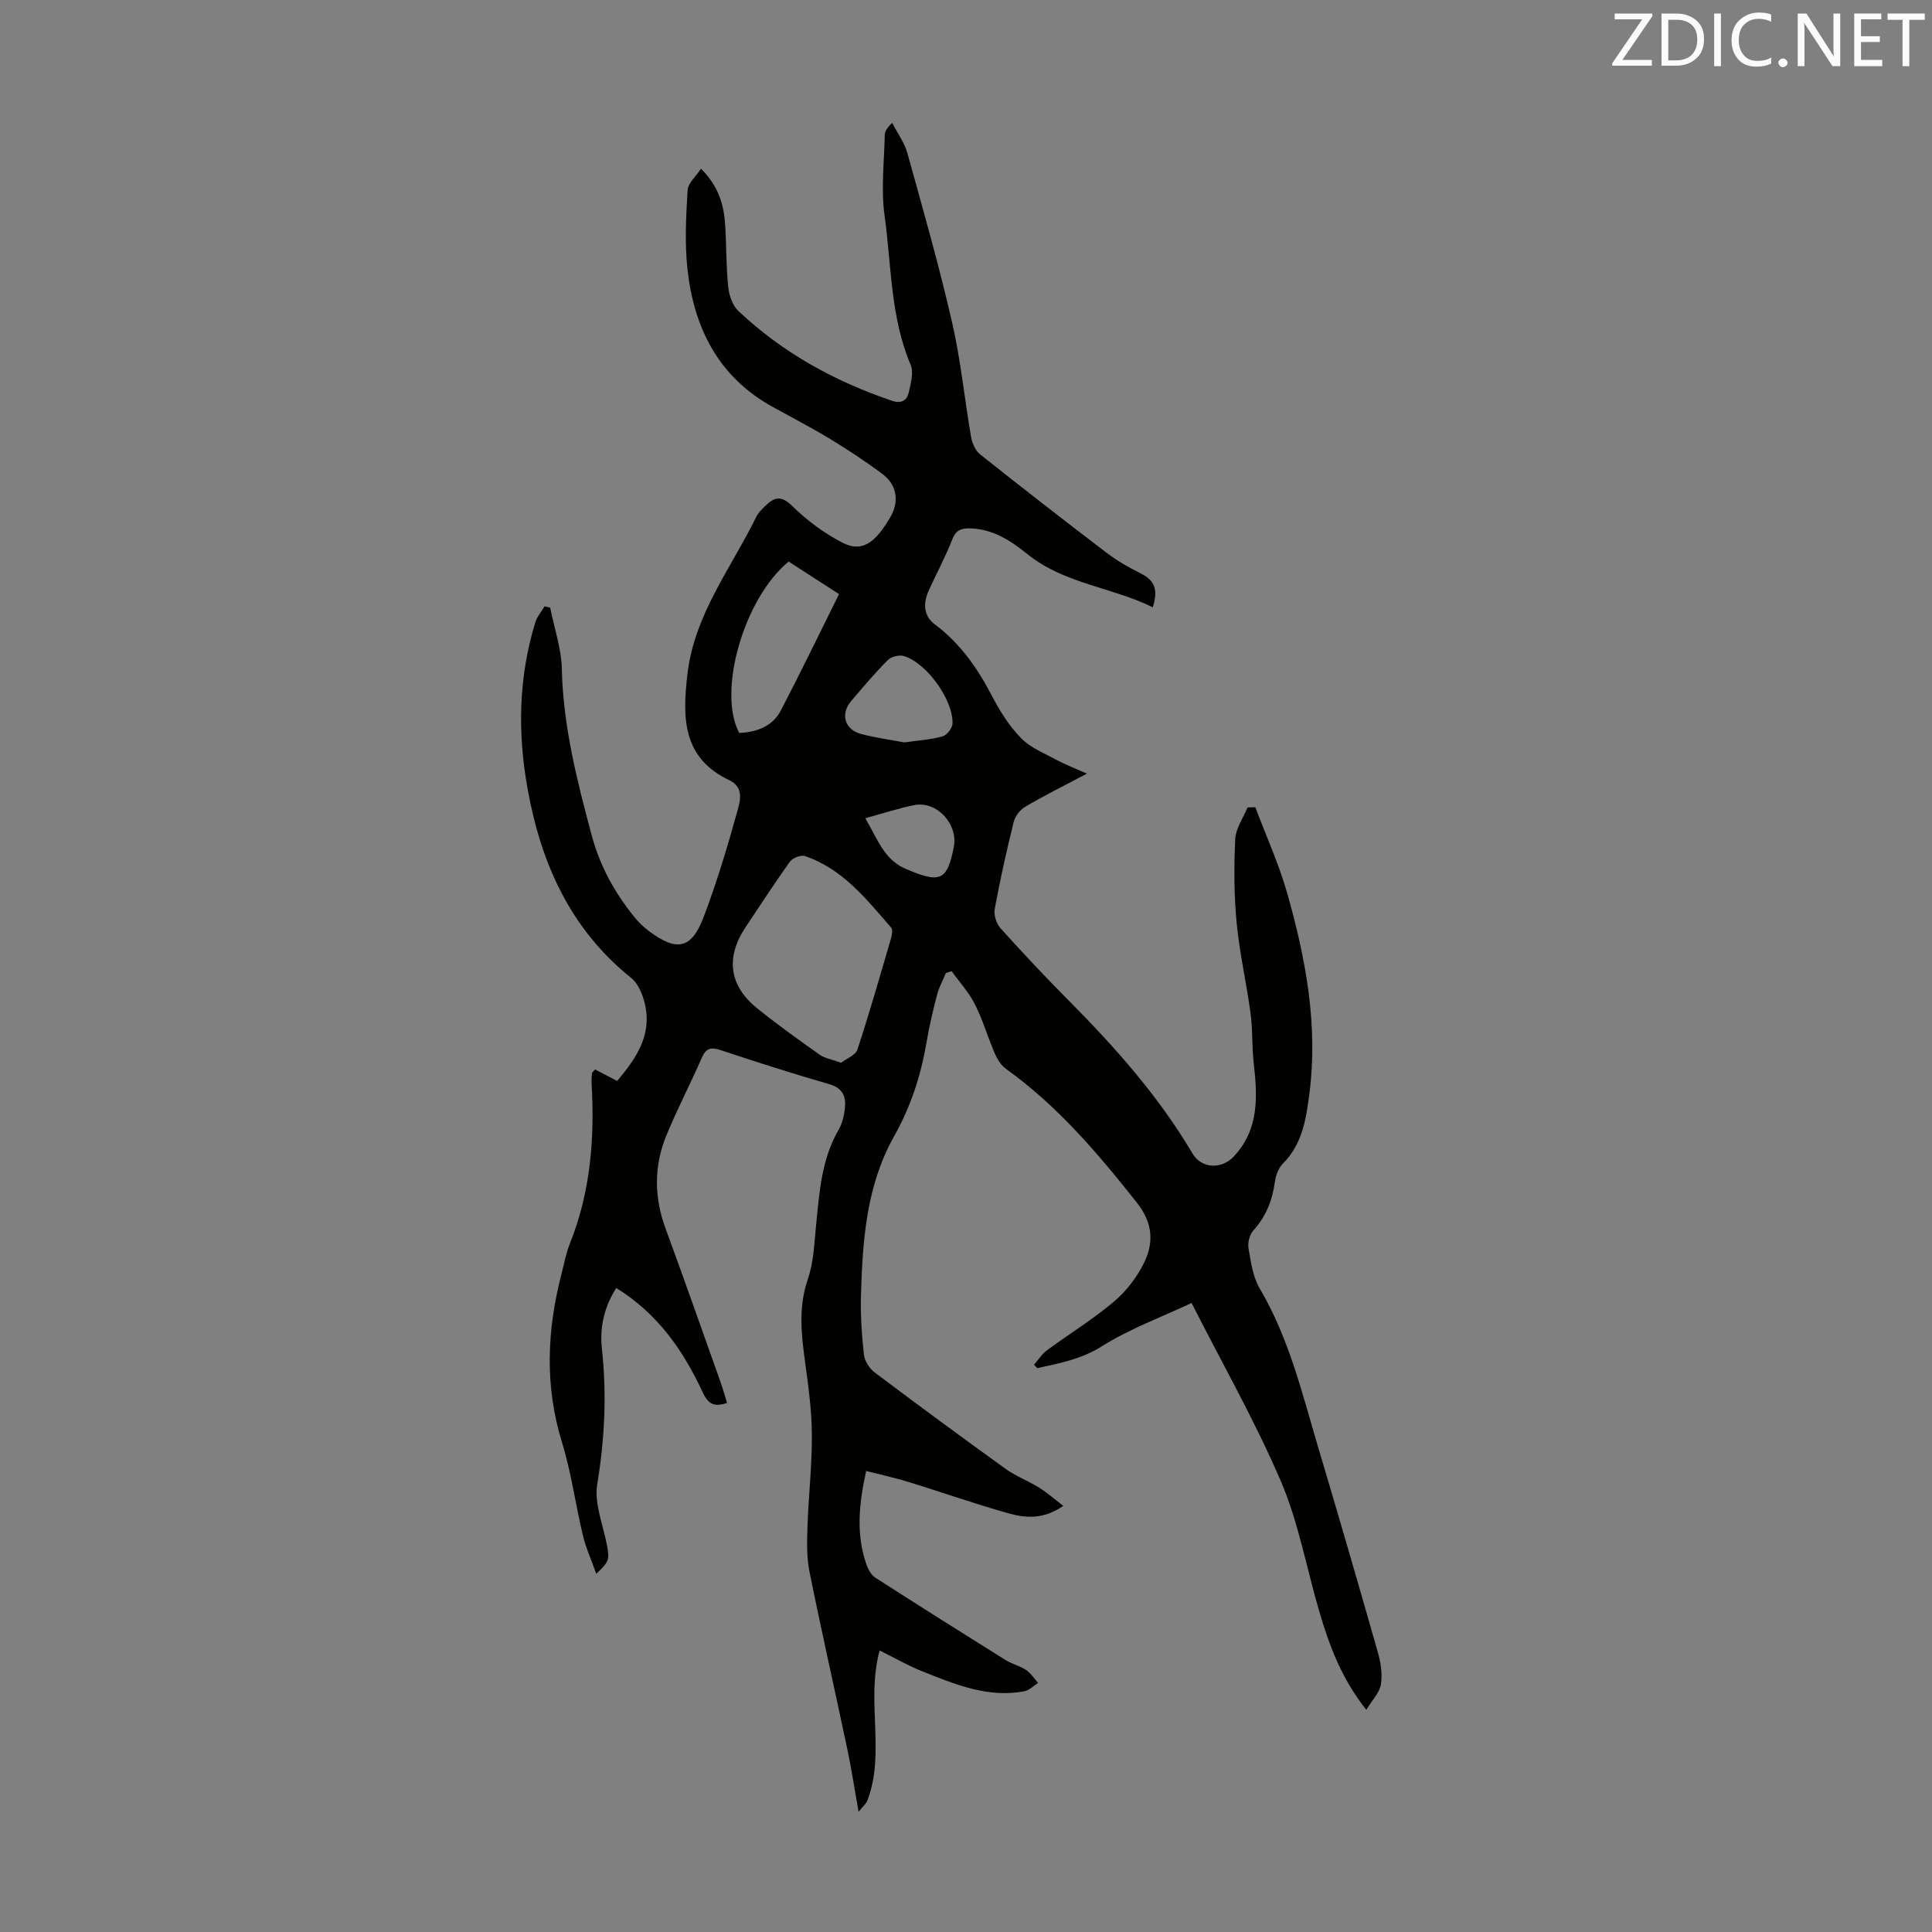 <svg enable-background="new 0 0 400 400" viewBox="0 0 400 400" xmlns="http://www.w3.org/2000/svg"><rect x="0" y="0" width="400" height="400" fill="#808080" stroke="none"/><path d="m182.12 341.71c-2.87 10.54 1.24 21.11-2.53 31.06-.26.68-.92 1.2-1.83 2.35-.84-4.71-1.46-8.86-2.33-12.96-2.58-12.25-5.36-24.46-7.83-36.73-.61-3.02-.53-6.21-.42-9.32.21-6.37.95-12.74.91-19.11-.04-5.12-.75-10.25-1.45-15.33-.78-5.68-1.33-11.18.62-16.86 1.22-3.53 1.33-7.47 1.71-11.25.68-6.79 1.12-13.59 4.69-19.72.76-1.31 1.12-2.95 1.27-4.48.25-2.42-.52-4.12-3.31-4.92-7.52-2.15-14.96-4.56-22.39-7.01-1.93-.64-3.01-.53-3.91 1.53-2.36 5.42-5.12 10.67-7.36 16.14-2.61 6.35-2.54 12.82-.14 19.32 3.86 10.48 7.55 21.03 11.3 31.56.52 1.45.93 2.94 1.41 4.48-2.63.89-3.9.29-5.06-2.22-4-8.63-9.31-16.28-17.88-21.57-2.55 4-3.45 8.21-2.97 12.59 1.02 9.41.58 18.66-.97 28.04-.67 4.03 1.27 8.5 2.04 12.76.52 2.87.4 3.3-2.24 5.78-1-2.83-2.13-5.31-2.76-7.91-1.53-6.4-2.4-13-4.33-19.27-3.59-11.65-3.14-23.15-.15-34.74.56-2.16.96-4.4 1.78-6.46 4.3-10.72 5.15-21.87 4.49-33.25-.04-.67.02-1.34.09-2.01.02-.18.25-.33.63-.79 1.37.72 2.81 1.47 4.57 2.39 4.11-4.85 7.55-9.93 5.52-16.8-.48-1.64-1.33-3.5-2.6-4.52-12.59-10.09-18.66-23.67-21.45-39.1-2.1-11.63-1.9-23.17 1.59-34.53.37-1.19 1.27-2.22 1.93-3.32.38.09.77.18 1.15.28.84 4.23 2.31 8.44 2.41 12.68.27 11.87 3.15 23.15 6.2 34.51 1.74 6.48 4.83 11.96 8.95 17.02.84 1.03 1.85 1.97 2.91 2.77 5.71 4.26 8.74 3.72 11.24-2.78 2.75-7.17 4.95-14.56 7.01-21.96.58-2.08 1.49-5.03-1.59-6.49-9.77-4.62-9.77-12.91-8.72-21.95 1.43-12.38 9.02-21.93 14.24-32.57.43-.88 1.19-1.63 1.91-2.32 1.81-1.75 3.22-2.26 5.52.01 3.05 3 6.64 5.67 10.44 7.63 3.95 2.03 6.69.22 9.92-5.32 1.84-3.16 1.4-6.61-1.6-8.86-3.47-2.61-7.13-5.01-10.84-7.27-3.91-2.38-7.99-4.48-12-6.7-11.19-6.2-16.24-16.32-17.58-28.48-.59-5.4-.29-10.92.03-16.36.08-1.44 1.69-2.79 2.78-4.45 3.73 3.75 4.74 7.59 5 11.67.27 4.24.19 8.52.62 12.74.18 1.75.87 3.87 2.08 5.02 9.16 8.66 19.95 14.61 31.86 18.63 2.01.68 3.12-.13 3.49-1.88.38-1.81 1.01-4.01.36-5.54-4.22-9.92-3.97-20.59-5.41-30.94-.76-5.45-.07-11.1.04-16.66.01-.73.41-1.45 1.54-2.52 1.07 2.09 2.53 4.06 3.15 6.28 3.23 11.62 6.54 23.23 9.24 34.98 1.8 7.81 2.57 15.84 3.94 23.75.22 1.29.88 2.83 1.86 3.61 8.67 6.9 17.42 13.7 26.23 20.41 2.21 1.68 4.67 3.07 7.16 4.32 2.86 1.43 3.48 3.49 2.37 6.94-8.56-4.21-18.34-4.84-26-11.04-3.46-2.8-7.26-5.26-12.06-5.3-1.76-.01-2.75.48-3.46 2.31-1.41 3.62-3.28 7.06-4.88 10.6-1.16 2.57-1.1 5.19 1.27 6.96 5.25 3.93 8.83 9.05 11.82 14.8 1.64 3.15 3.61 6.29 6.08 8.8 1.98 2.01 4.89 3.15 7.45 4.54 1.68.91 3.48 1.58 6.15 2.77-4.93 2.61-8.91 4.58-12.73 6.83-1.08.63-2.13 1.96-2.43 3.16-1.48 5.96-2.82 11.97-3.93 18.01-.23 1.24.33 3.04 1.18 3.99 4.56 5.08 9.24 10.06 14.05 14.9 9.64 9.71 18.69 19.87 25.69 31.72 1.91 3.24 6.06 3.36 8.6.63 5.24-5.63 4.89-12.38 4.1-19.29-.39-3.41-.19-6.88-.65-10.28-.84-6.29-2.29-12.5-2.89-18.8-.55-5.74-.56-11.56-.29-17.32.11-2.22 1.66-4.37 2.55-6.55.54-.01 1.08-.03 1.61-.04 2.25 5.98 4.92 11.83 6.65 17.96 3.82 13.51 6.38 27.25 4.54 41.4-.68 5.19-1.45 10.41-5.49 14.43-.94.94-1.5 2.55-1.68 3.93-.51 3.79-1.86 7.05-4.44 9.92-.77.86-1.19 2.52-.99 3.68.5 2.83.9 5.92 2.32 8.32 6.07 10.26 8.78 21.71 12.12 32.93 4.21 14.13 8.33 28.29 12.36 42.47.6 2.1.95 4.46.61 6.57-.27 1.69-1.77 3.19-3.02 5.27-5.24-6.63-7.69-13.43-9.74-20.39-2.65-8.99-4.29-18.41-7.95-26.95-5.36-12.49-12.13-24.37-18.49-36.9-6.39 3-12.84 5.36-18.53 8.94-4.3 2.71-8.79 3.53-13.41 4.55-.23-.24-.45-.47-.68-.71.88-1 1.62-2.2 2.67-2.98 4.59-3.38 9.49-6.38 13.83-10.04 2.57-2.17 4.81-5.07 6.28-8.08 2.05-4.18 1.84-8.24-1.46-12.42-8.08-10.22-16.43-20.07-27.11-27.72-1.01-.73-1.8-1.98-2.31-3.15-1.46-3.38-2.49-6.97-4.14-10.24-1.24-2.47-3.19-4.58-4.83-6.85-.39.13-.78.26-1.17.38-.62 1.49-1.41 2.93-1.82 4.47-.85 3.24-1.62 6.51-2.18 9.82-1.17 6.88-3.24 13.32-6.72 19.5-5.71 10.12-6.54 21.49-6.86 32.82-.12 4.12.15 8.28.6 12.38.15 1.33 1.16 2.9 2.25 3.72 8.94 6.73 17.95 13.37 27.03 19.91 2.16 1.55 4.73 2.52 7 3.93 1.63 1.01 3.09 2.31 5.01 3.77-3.96 2.77-7.67 2.57-11.16 1.6-6.99-1.95-13.84-4.37-20.77-6.51-2.88-.89-5.83-1.52-8.89-2.31-1.45 6.6-2.2 13.08.12 19.53.35.96.99 2.05 1.81 2.58 8.94 5.75 17.93 11.41 26.94 17.04 1.31.82 2.93 1.18 4.21 2.03 1 .67 1.69 1.78 2.52 2.7-.95.6-1.83 1.54-2.86 1.73-7.66 1.45-14.52-1.51-21.36-4.23-2.87-1.15-5.58-2.73-8.59-4.22zm-7.96-121.68c1.08-.85 2.98-1.56 3.37-2.76 2.51-7.63 4.71-15.37 6.97-23.09.2-.68.35-1.74-.02-2.16-5.14-5.89-10.03-12.15-17.83-14.78-.84-.28-2.55.39-3.1 1.15-3.19 4.45-6.17 9.06-9.21 13.61-4.16 6.23-3.38 12.1 2.47 16.8 4.18 3.36 8.55 6.49 12.93 9.59 1.03.73 2.42.92 4.42 1.64zm-21.11-68.28c3.76-.18 6.92-1.42 8.6-4.63 4.13-7.92 8.01-15.97 12.06-24.12-4.04-2.6-7.28-4.7-10.43-6.73-9.27 7.6-14.81 26.95-10.23 35.48zm34.17 1.96c2.88-.41 5.47-.57 7.92-1.25.9-.25 2.04-1.71 2.07-2.65.15-4.91-5.33-12.52-10.05-13.98-.96-.3-2.63.11-3.34.82-2.68 2.69-5.14 5.61-7.6 8.5-2.28 2.67-1.34 5.94 2.08 6.82 3 .78 6.1 1.2 8.92 1.74zm-8.07 15.7c2.5 4.18 3.83 8.58 8.45 10.52 6.91 2.9 8.5 2.61 9.88-4.61.9-4.69-3.52-9.59-8.25-8.62-3.25.67-6.43 1.71-10.08 2.71z" fill="#010100"/><g fill="#fcfafa"><path d="m342.2 3.2-6.3 9.2h6.1v1.2h-8.2v-.5l6.2-9.1h-5.7v-1.2h7.8v.4z"/><path d="m344 13.7v-10.9h3.1c1.6 0 3 .5 4.1 1.4 1.1 1 1.6 2.2 1.6 3.9s-.5 3-1.6 4-2.5 1.5-4.2 1.5h-3zm1.4-9.6v8.4h1.6c1.4 0 2.5-.4 3.2-1.1.8-.8 1.2-1.8 1.2-3.2s-.4-2.4-1.2-3.1-1.8-1-3.1-1z"/><path d="m356.3 2.8v10.9h-1.4v-10.9z"/><path d="m366.6 13.2c-.8.4-1.8.6-3 .6-1.6 0-2.8-.5-3.7-1.5s-1.4-2.3-1.4-3.9c0-1.7.5-3.2 1.6-4.2s2.4-1.6 4-1.6c1 0 1.9.1 2.6.4v1.5c-.8-.4-1.6-.6-2.6-.6-1.2 0-2.2.4-3 1.2s-1.1 1.9-1.1 3.3c0 1.3.4 2.3 1.1 3.1s1.6 1.1 2.8 1.1c1.1 0 2-.2 2.8-.7v1.3z"/><path d="m368.2 13c0-.3.1-.5.3-.6.2-.2.4-.3.6-.3.3 0 .5.1.7.3s.3.4.3.6-.1.5-.3.6c-.2.2-.4.3-.7.3s-.5-.1-.6-.3c-.2-.2-.3-.4-.3-.6z"/><path d="m381.1 13.7h-1.7l-5.5-8.4c-.2-.2-.3-.5-.4-.7 0 .2.1.8.1 1.5v7.6h-1.4v-10.9h1.8l5.3 8.3c.3.4.4.6.4.8 0-.3-.1-.8-.1-1.6v-7.5h1.4v10.9z"/><path d="m389.7 13.7h-5.8v-10.9h5.6v1.2h-4.2v3.5h3.9v1.2h-3.9v3.7h4.4z"/><path d="m398.4 4.1h-3.1v9.6h-1.4v-9.6h-3.1v-1.3h7.7v1.3z"/></g></svg>